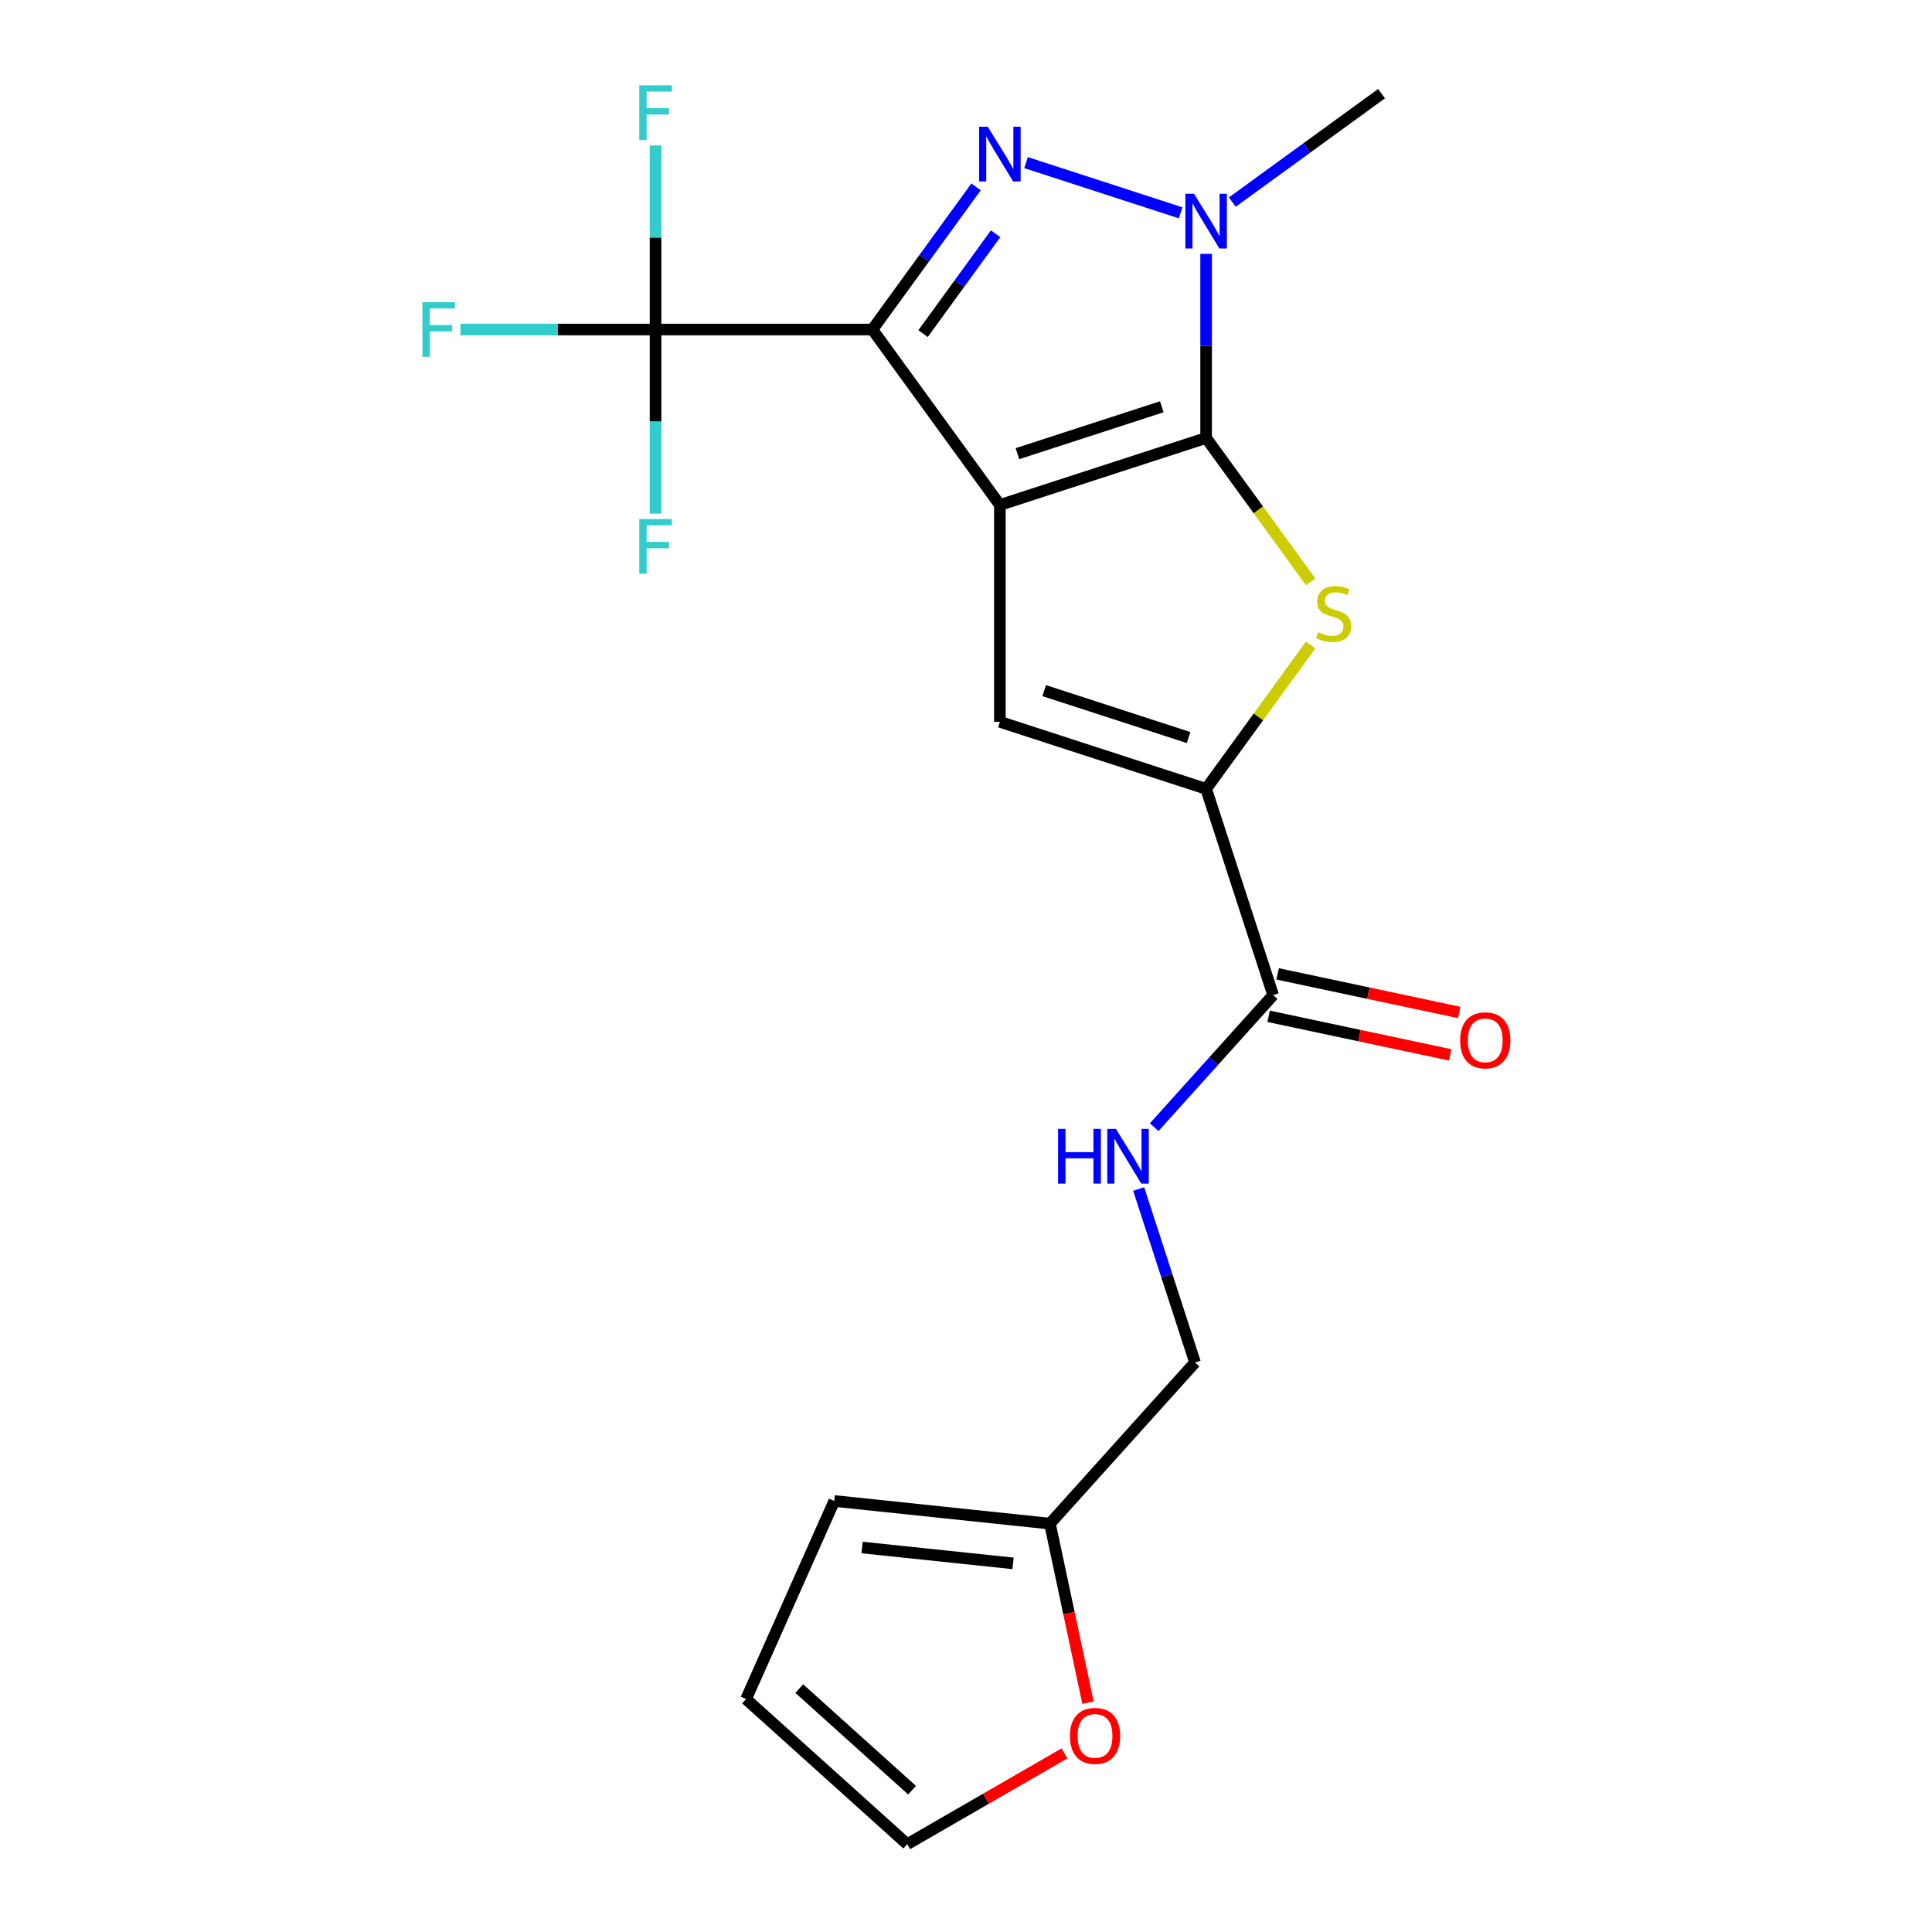 <?xml version='1.0' encoding='iso-8859-1'?>
<svg version='1.1' baseProfile='full'
              xmlns='http://www.w3.org/2000/svg'
                      xmlns:rdkit='http://www.rdkit.org/xml'
                      xmlns:xlink='http://www.w3.org/1999/xlink'
                  xml:space='preserve'
width='1000px' height='1000px' viewBox='0 0 1000 1000'>
<!-- END OF HEADER -->
<rect style='opacity:1.0;fill:#FFFFFF;stroke:none' width='1000' height='1000' x='0' y='0'> </rect>
<path class='bond-0' d='M 517.536,261.377 L 451.561,170.57' style='fill:none;fill-rule:evenodd;stroke:#000000;stroke-width:6px;stroke-linecap:butt;stroke-linejoin:miter;stroke-opacity:1' />
<path class='bond-1' d='M 517.536,261.377 L 624.286,226.692' style='fill:none;fill-rule:evenodd;stroke:#000000;stroke-width:6px;stroke-linecap:butt;stroke-linejoin:miter;stroke-opacity:1' />
<path class='bond-1' d='M 526.612,234.825 L 601.337,210.545' style='fill:none;fill-rule:evenodd;stroke:#000000;stroke-width:6px;stroke-linecap:butt;stroke-linejoin:miter;stroke-opacity:1' />
<path class='bond-5' d='M 517.536,261.377 L 517.536,373.621' style='fill:none;fill-rule:evenodd;stroke:#000000;stroke-width:6px;stroke-linecap:butt;stroke-linejoin:miter;stroke-opacity:1' />
<path class='bond-2' d='M 451.561,170.57 L 478.386,133.65' style='fill:none;fill-rule:evenodd;stroke:#000000;stroke-width:6px;stroke-linecap:butt;stroke-linejoin:miter;stroke-opacity:1' />
<path class='bond-2' d='M 478.386,133.65 L 505.21,96.729' style='fill:none;fill-rule:evenodd;stroke:#0000FF;stroke-width:6px;stroke-linecap:butt;stroke-linejoin:miter;stroke-opacity:1' />
<path class='bond-2' d='M 477.77,172.689 L 496.547,146.845' style='fill:none;fill-rule:evenodd;stroke:#000000;stroke-width:6px;stroke-linecap:butt;stroke-linejoin:miter;stroke-opacity:1' />
<path class='bond-2' d='M 496.547,146.845 L 515.324,121.001' style='fill:none;fill-rule:evenodd;stroke:#0000FF;stroke-width:6px;stroke-linecap:butt;stroke-linejoin:miter;stroke-opacity:1' />
<path class='bond-7' d='M 451.561,170.57 L 339.318,170.57' style='fill:none;fill-rule:evenodd;stroke:#000000;stroke-width:6px;stroke-linecap:butt;stroke-linejoin:miter;stroke-opacity:1' />
<path class='bond-3' d='M 624.286,226.692 L 624.286,179.053' style='fill:none;fill-rule:evenodd;stroke:#000000;stroke-width:6px;stroke-linecap:butt;stroke-linejoin:miter;stroke-opacity:1' />
<path class='bond-3' d='M 624.286,179.053 L 624.286,131.415' style='fill:none;fill-rule:evenodd;stroke:#0000FF;stroke-width:6px;stroke-linecap:butt;stroke-linejoin:miter;stroke-opacity:1' />
<path class='bond-4' d='M 624.286,226.692 L 651.331,263.916' style='fill:none;fill-rule:evenodd;stroke:#000000;stroke-width:6px;stroke-linecap:butt;stroke-linejoin:miter;stroke-opacity:1' />
<path class='bond-4' d='M 651.331,263.916 L 678.376,301.139' style='fill:none;fill-rule:evenodd;stroke:#CCCC00;stroke-width:6px;stroke-linecap:butt;stroke-linejoin:miter;stroke-opacity:1' />
<path class='bond-22' d='M 531.083,84.165 L 611.096,110.163' style='fill:none;fill-rule:evenodd;stroke:#0000FF;stroke-width:6px;stroke-linecap:butt;stroke-linejoin:miter;stroke-opacity:1' />
<path class='bond-20' d='M 637.833,104.607 L 676.463,76.54' style='fill:none;fill-rule:evenodd;stroke:#0000FF;stroke-width:6px;stroke-linecap:butt;stroke-linejoin:miter;stroke-opacity:1' />
<path class='bond-20' d='M 676.463,76.54 L 715.094,48.473' style='fill:none;fill-rule:evenodd;stroke:#000000;stroke-width:6px;stroke-linecap:butt;stroke-linejoin:miter;stroke-opacity:1' />
<path class='bond-21' d='M 678.376,333.859 L 651.331,371.083' style='fill:none;fill-rule:evenodd;stroke:#CCCC00;stroke-width:6px;stroke-linecap:butt;stroke-linejoin:miter;stroke-opacity:1' />
<path class='bond-21' d='M 651.331,371.083 L 624.286,408.306' style='fill:none;fill-rule:evenodd;stroke:#000000;stroke-width:6px;stroke-linecap:butt;stroke-linejoin:miter;stroke-opacity:1' />
<path class='bond-6' d='M 517.536,373.621 L 624.286,408.306' style='fill:none;fill-rule:evenodd;stroke:#000000;stroke-width:6px;stroke-linecap:butt;stroke-linejoin:miter;stroke-opacity:1' />
<path class='bond-6' d='M 540.486,357.474 L 615.211,381.753' style='fill:none;fill-rule:evenodd;stroke:#000000;stroke-width:6px;stroke-linecap:butt;stroke-linejoin:miter;stroke-opacity:1' />
<path class='bond-8' d='M 624.286,408.306 L 658.972,515.056' style='fill:none;fill-rule:evenodd;stroke:#000000;stroke-width:6px;stroke-linecap:butt;stroke-linejoin:miter;stroke-opacity:1' />
<path class='bond-16' d='M 339.318,170.57 L 288.809,170.57' style='fill:none;fill-rule:evenodd;stroke:#000000;stroke-width:6px;stroke-linecap:butt;stroke-linejoin:miter;stroke-opacity:1' />
<path class='bond-16' d='M 288.809,170.57 L 238.3,170.57' style='fill:none;fill-rule:evenodd;stroke:#33CCCC;stroke-width:6px;stroke-linecap:butt;stroke-linejoin:miter;stroke-opacity:1' />
<path class='bond-17' d='M 339.318,170.57 L 339.318,122.932' style='fill:none;fill-rule:evenodd;stroke:#000000;stroke-width:6px;stroke-linecap:butt;stroke-linejoin:miter;stroke-opacity:1' />
<path class='bond-17' d='M 339.318,122.932 L 339.318,75.293' style='fill:none;fill-rule:evenodd;stroke:#33CCCC;stroke-width:6px;stroke-linecap:butt;stroke-linejoin:miter;stroke-opacity:1' />
<path class='bond-18' d='M 339.318,170.57 L 339.318,218.209' style='fill:none;fill-rule:evenodd;stroke:#000000;stroke-width:6px;stroke-linecap:butt;stroke-linejoin:miter;stroke-opacity:1' />
<path class='bond-18' d='M 339.318,218.209 L 339.318,265.848' style='fill:none;fill-rule:evenodd;stroke:#33CCCC;stroke-width:6px;stroke-linecap:butt;stroke-linejoin:miter;stroke-opacity:1' />
<path class='bond-9' d='M 658.972,515.056 L 628.192,549.241' style='fill:none;fill-rule:evenodd;stroke:#000000;stroke-width:6px;stroke-linecap:butt;stroke-linejoin:miter;stroke-opacity:1' />
<path class='bond-9' d='M 628.192,549.241 L 597.412,583.425' style='fill:none;fill-rule:evenodd;stroke:#0000FF;stroke-width:6px;stroke-linecap:butt;stroke-linejoin:miter;stroke-opacity:1' />
<path class='bond-12' d='M 656.638,526.035 L 703.63,536.024' style='fill:none;fill-rule:evenodd;stroke:#000000;stroke-width:6px;stroke-linecap:butt;stroke-linejoin:miter;stroke-opacity:1' />
<path class='bond-12' d='M 703.63,536.024 L 750.623,546.012' style='fill:none;fill-rule:evenodd;stroke:#FF0000;stroke-width:6px;stroke-linecap:butt;stroke-linejoin:miter;stroke-opacity:1' />
<path class='bond-12' d='M 661.305,504.077 L 708.298,514.066' style='fill:none;fill-rule:evenodd;stroke:#000000;stroke-width:6px;stroke-linecap:butt;stroke-linejoin:miter;stroke-opacity:1' />
<path class='bond-12' d='M 708.298,514.066 L 755.29,524.054' style='fill:none;fill-rule:evenodd;stroke:#FF0000;stroke-width:6px;stroke-linecap:butt;stroke-linejoin:miter;stroke-opacity:1' />
<path class='bond-19' d='M 589.379,615.436 L 603.965,660.328' style='fill:none;fill-rule:evenodd;stroke:#0000FF;stroke-width:6px;stroke-linecap:butt;stroke-linejoin:miter;stroke-opacity:1' />
<path class='bond-19' d='M 603.965,660.328 L 618.551,705.22' style='fill:none;fill-rule:evenodd;stroke:#000000;stroke-width:6px;stroke-linecap:butt;stroke-linejoin:miter;stroke-opacity:1' />
<path class='bond-10' d='M 543.446,788.633 L 618.551,705.22' style='fill:none;fill-rule:evenodd;stroke:#000000;stroke-width:6px;stroke-linecap:butt;stroke-linejoin:miter;stroke-opacity:1' />
<path class='bond-11' d='M 543.446,788.633 L 553.294,834.965' style='fill:none;fill-rule:evenodd;stroke:#000000;stroke-width:6px;stroke-linecap:butt;stroke-linejoin:miter;stroke-opacity:1' />
<path class='bond-11' d='M 553.294,834.965 L 563.142,881.298' style='fill:none;fill-rule:evenodd;stroke:#FF0000;stroke-width:6px;stroke-linecap:butt;stroke-linejoin:miter;stroke-opacity:1' />
<path class='bond-13' d='M 543.446,788.633 L 431.817,776.9' style='fill:none;fill-rule:evenodd;stroke:#000000;stroke-width:6px;stroke-linecap:butt;stroke-linejoin:miter;stroke-opacity:1' />
<path class='bond-13' d='M 524.355,809.199 L 446.215,800.986' style='fill:none;fill-rule:evenodd;stroke:#000000;stroke-width:6px;stroke-linecap:butt;stroke-linejoin:miter;stroke-opacity:1' />
<path class='bond-14' d='M 550.976,907.549 L 510.276,931.047' style='fill:none;fill-rule:evenodd;stroke:#FF0000;stroke-width:6px;stroke-linecap:butt;stroke-linejoin:miter;stroke-opacity:1' />
<path class='bond-14' d='M 510.276,931.047 L 469.576,954.545' style='fill:none;fill-rule:evenodd;stroke:#000000;stroke-width:6px;stroke-linecap:butt;stroke-linejoin:miter;stroke-opacity:1' />
<path class='bond-15' d='M 431.817,776.9 L 386.163,879.44' style='fill:none;fill-rule:evenodd;stroke:#000000;stroke-width:6px;stroke-linecap:butt;stroke-linejoin:miter;stroke-opacity:1' />
<path class='bond-23' d='M 469.576,954.545 L 386.163,879.44' style='fill:none;fill-rule:evenodd;stroke:#000000;stroke-width:6px;stroke-linecap:butt;stroke-linejoin:miter;stroke-opacity:1' />
<path class='bond-23' d='M 472.086,926.597 L 413.696,874.023' style='fill:none;fill-rule:evenodd;stroke:#000000;stroke-width:6px;stroke-linecap:butt;stroke-linejoin:miter;stroke-opacity:1' />
<path  class='atom-3' d='M 511.276 65.603
L 520.556 80.603
Q 521.476 82.083, 522.956 84.763
Q 524.436 87.443, 524.516 87.603
L 524.516 65.603
L 528.276 65.603
L 528.276 93.923
L 524.396 93.923
L 514.436 77.523
Q 513.276 75.603, 512.036 73.403
Q 510.836 71.203, 510.476 70.523
L 510.476 93.923
L 506.796 93.923
L 506.796 65.603
L 511.276 65.603
' fill='#0000FF'/>
<path  class='atom-4' d='M 618.026 100.289
L 627.306 115.289
Q 628.226 116.769, 629.706 119.449
Q 631.186 122.129, 631.266 122.289
L 631.266 100.289
L 635.026 100.289
L 635.026 128.609
L 631.146 128.609
L 621.186 112.209
Q 620.026 110.289, 618.786 108.089
Q 617.586 105.889, 617.226 105.209
L 617.226 128.609
L 613.546 128.609
L 613.546 100.289
L 618.026 100.289
' fill='#0000FF'/>
<path  class='atom-5' d='M 682.262 327.219
Q 682.582 327.339, 683.902 327.899
Q 685.222 328.459, 686.662 328.819
Q 688.142 329.139, 689.582 329.139
Q 692.262 329.139, 693.822 327.859
Q 695.382 326.539, 695.382 324.259
Q 695.382 322.699, 694.582 321.739
Q 693.822 320.779, 692.622 320.259
Q 691.422 319.739, 689.422 319.139
Q 686.902 318.379, 685.382 317.659
Q 683.902 316.939, 682.822 315.419
Q 681.782 313.899, 681.782 311.339
Q 681.782 307.779, 684.182 305.579
Q 686.622 303.379, 691.422 303.379
Q 694.702 303.379, 698.422 304.939
L 697.502 308.019
Q 694.102 306.619, 691.542 306.619
Q 688.782 306.619, 687.262 307.779
Q 685.742 308.899, 685.782 310.859
Q 685.782 312.379, 686.542 313.299
Q 687.342 314.219, 688.462 314.739
Q 689.622 315.259, 691.542 315.859
Q 694.102 316.659, 695.622 317.459
Q 697.142 318.259, 698.222 319.899
Q 699.342 321.499, 699.342 324.259
Q 699.342 328.179, 696.702 330.299
Q 694.102 332.379, 689.742 332.379
Q 687.222 332.379, 685.302 331.819
Q 683.422 331.299, 681.182 330.379
L 682.262 327.219
' fill='#CCCC00'/>
<path  class='atom-10' d='M 547.646 584.309
L 551.486 584.309
L 551.486 596.349
L 565.966 596.349
L 565.966 584.309
L 569.806 584.309
L 569.806 612.629
L 565.966 612.629
L 565.966 599.549
L 551.486 599.549
L 551.486 612.629
L 547.646 612.629
L 547.646 584.309
' fill='#0000FF'/>
<path  class='atom-10' d='M 577.606 584.309
L 586.886 599.309
Q 587.806 600.789, 589.286 603.469
Q 590.766 606.149, 590.846 606.309
L 590.846 584.309
L 594.606 584.309
L 594.606 612.629
L 590.726 612.629
L 580.766 596.229
Q 579.606 594.309, 578.366 592.109
Q 577.166 589.909, 576.806 589.229
L 576.806 612.629
L 573.126 612.629
L 573.126 584.309
L 577.606 584.309
' fill='#0000FF'/>
<path  class='atom-12' d='M 553.782 898.504
Q 553.782 891.704, 557.142 887.904
Q 560.502 884.104, 566.782 884.104
Q 573.062 884.104, 576.422 887.904
Q 579.782 891.704, 579.782 898.504
Q 579.782 905.384, 576.382 909.304
Q 572.982 913.184, 566.782 913.184
Q 560.542 913.184, 557.142 909.304
Q 553.782 905.424, 553.782 898.504
M 566.782 909.984
Q 571.102 909.984, 573.422 907.104
Q 575.782 904.184, 575.782 898.504
Q 575.782 892.944, 573.422 890.144
Q 571.102 887.304, 566.782 887.304
Q 562.462 887.304, 560.102 890.104
Q 557.782 892.904, 557.782 898.504
Q 557.782 904.224, 560.102 907.104
Q 562.462 909.984, 566.782 909.984
' fill='#FF0000'/>
<path  class='atom-13' d='M 755.763 538.473
Q 755.763 531.673, 759.123 527.873
Q 762.483 524.073, 768.763 524.073
Q 775.043 524.073, 778.403 527.873
Q 781.763 531.673, 781.763 538.473
Q 781.763 545.353, 778.363 549.273
Q 774.963 553.153, 768.763 553.153
Q 762.523 553.153, 759.123 549.273
Q 755.763 545.393, 755.763 538.473
M 768.763 549.953
Q 773.083 549.953, 775.403 547.073
Q 777.763 544.153, 777.763 538.473
Q 777.763 532.913, 775.403 530.113
Q 773.083 527.273, 768.763 527.273
Q 764.443 527.273, 762.083 530.073
Q 759.763 532.873, 759.763 538.473
Q 759.763 544.193, 762.083 547.073
Q 764.443 549.953, 768.763 549.953
' fill='#FF0000'/>
<path  class='atom-17' d='M 218.654 156.41
L 235.494 156.41
L 235.494 159.65
L 222.454 159.65
L 222.454 168.25
L 234.054 168.25
L 234.054 171.53
L 222.454 171.53
L 222.454 184.73
L 218.654 184.73
L 218.654 156.41
' fill='#33CCCC'/>
<path  class='atom-18' d='M 330.898 44.167
L 347.738 44.167
L 347.738 47.407
L 334.698 47.407
L 334.698 56.007
L 346.298 56.007
L 346.298 59.287
L 334.698 59.287
L 334.698 72.487
L 330.898 72.487
L 330.898 44.167
' fill='#33CCCC'/>
<path  class='atom-19' d='M 330.898 268.654
L 347.738 268.654
L 347.738 271.894
L 334.698 271.894
L 334.698 280.494
L 346.298 280.494
L 346.298 283.774
L 334.698 283.774
L 334.698 296.974
L 330.898 296.974
L 330.898 268.654
' fill='#33CCCC'/>
</svg>
